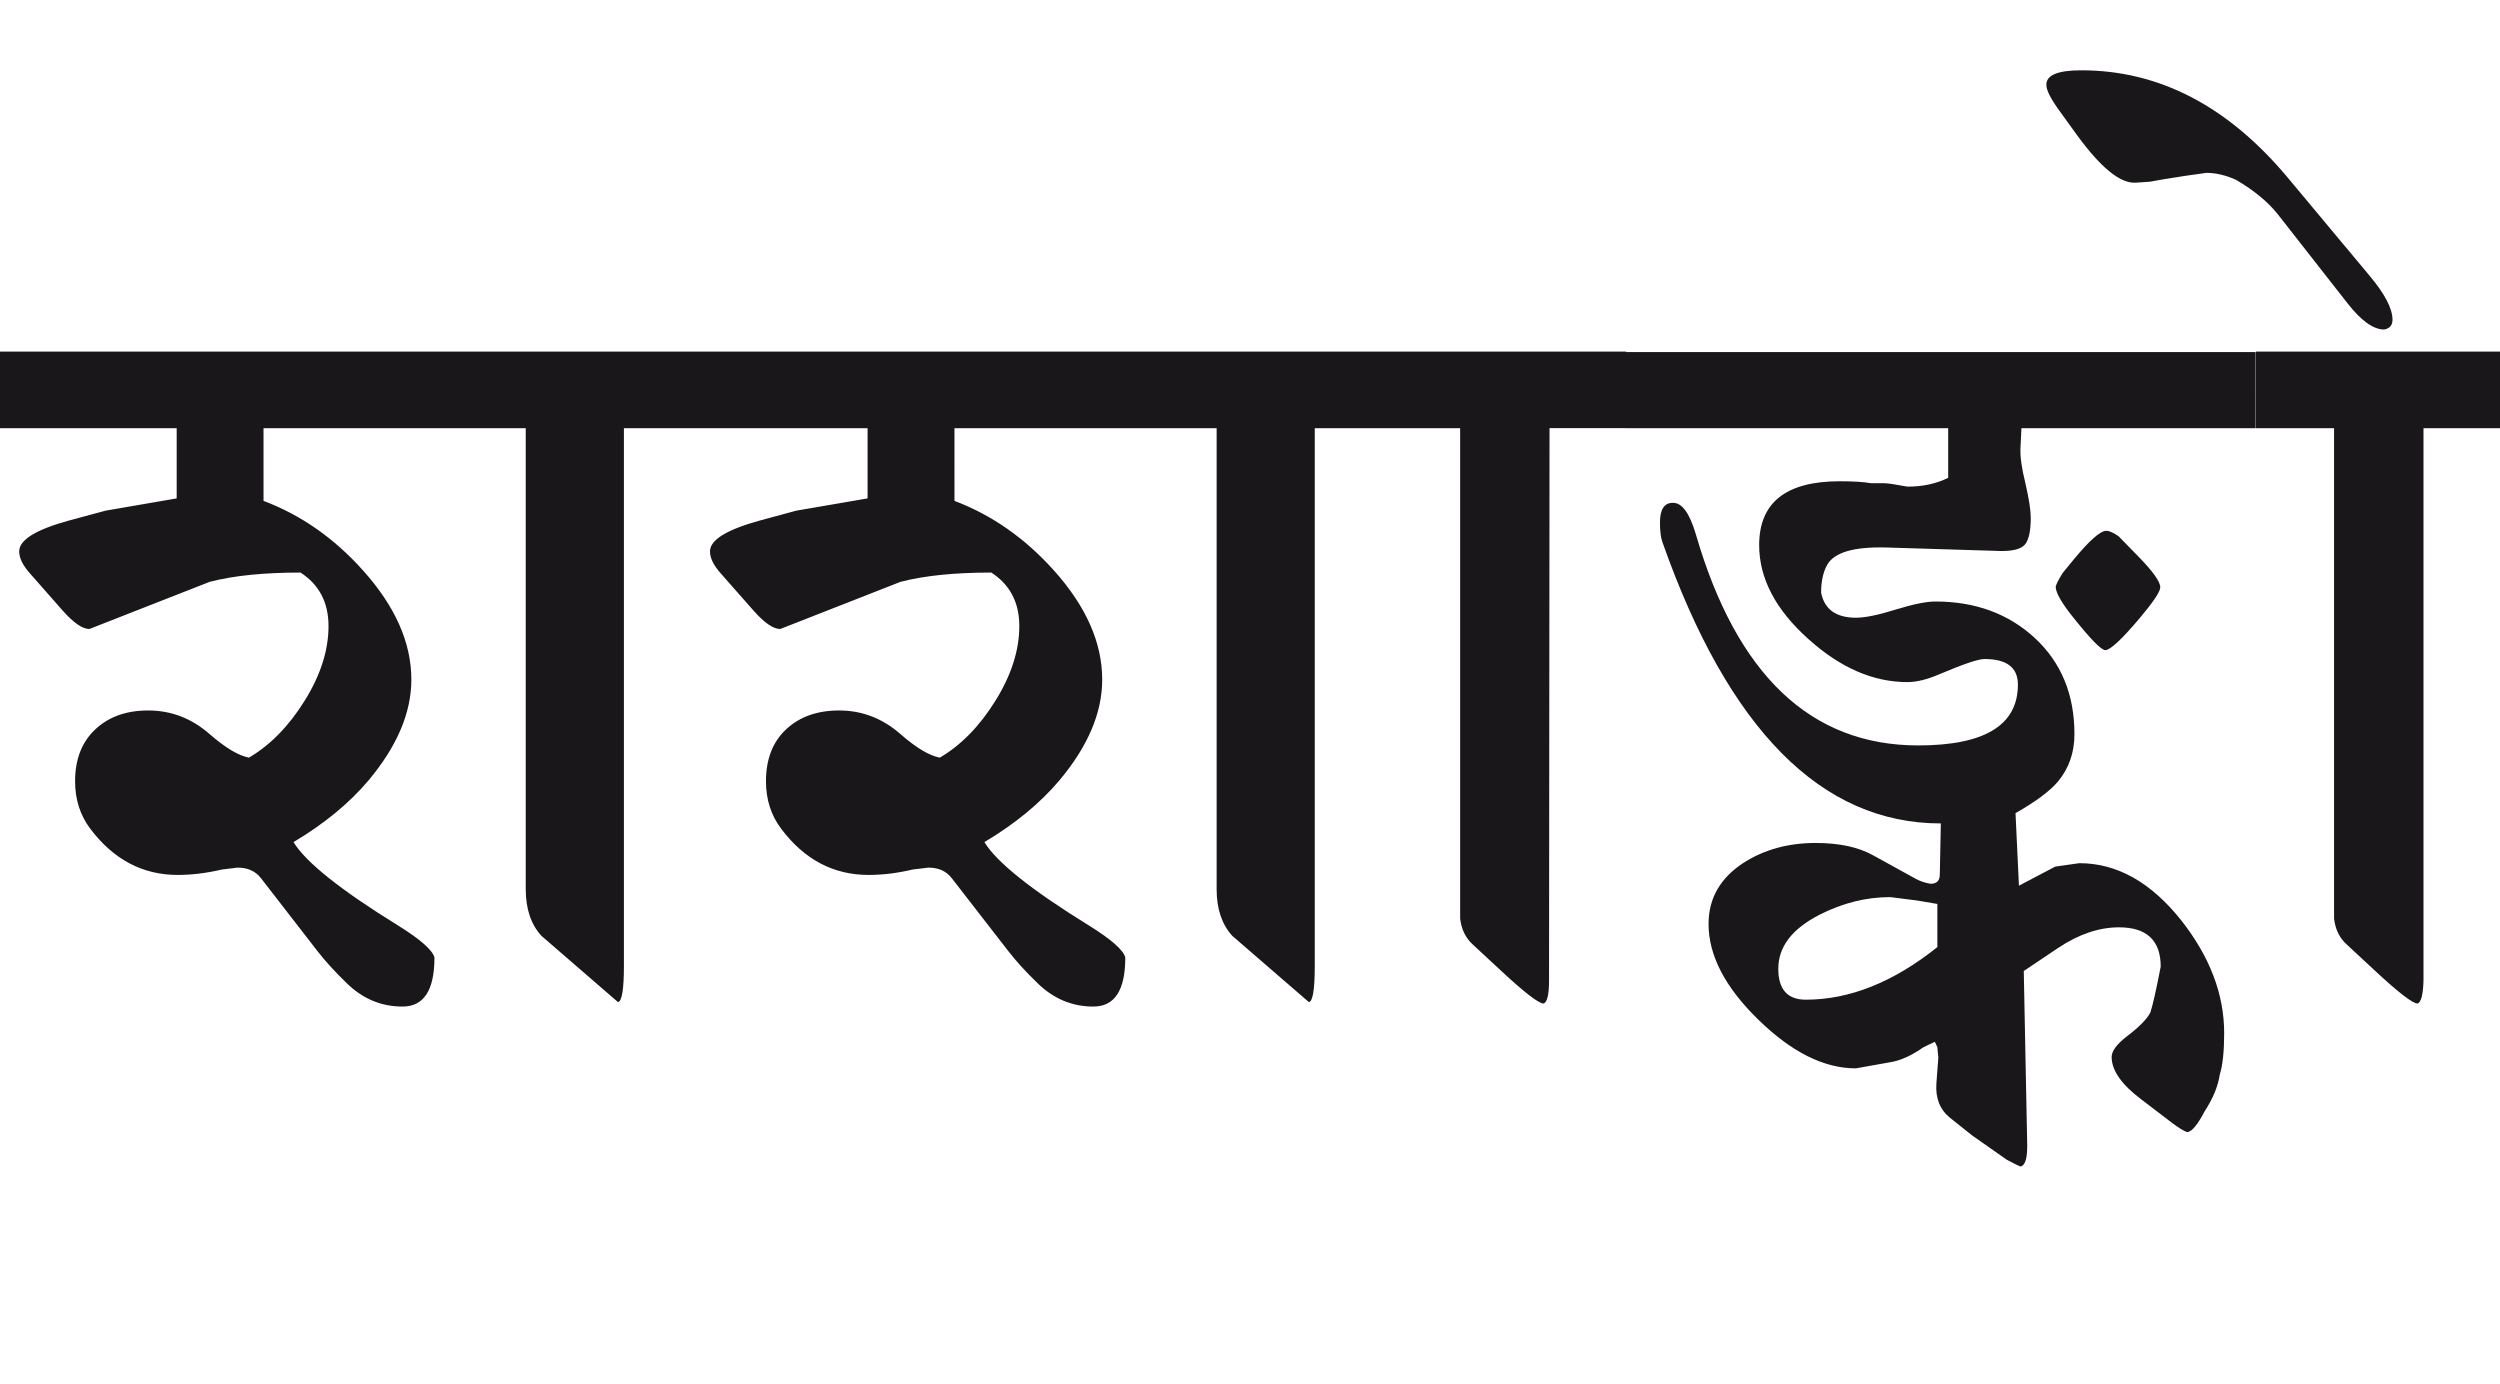 <?xml version="1.0" encoding="utf-8"?>
<!-- Generator: Adobe Illustrator 15.0.2, SVG Export Plug-In . SVG Version: 6.00 Build 0)  -->
<!DOCTYPE svg PUBLIC "-//W3C//DTD SVG 1.1//EN" "http://www.w3.org/Graphics/SVG/1.1/DTD/svg11.dtd">
<svg version="1.1" id="Ebene_1" xmlns="http://www.w3.org/2000/svg" xmlns:xlink="http://www.w3.org/1999/xlink" x="0px" y="0px"
	 width="51.209px" height="28.35px" viewBox="0 0 51.209 28.35" enable-background="new 0 0 51.209 28.35" xml:space="preserve">
<path fill="#1A171B" d="M46.864,3.642c-1.227-1.469-2.637-2.202-4.233-2.202c-0.482,0-0.722,0.101-0.714,0.302
	c0,0.106,0.09,0.283,0.271,0.532l0.342,0.473c0.496,0.685,0.902,1.016,1.217,0.995l0.292-0.02l0.281-0.05l0.442-0.07l0.433-0.061
	c0.193,0,0.396,0.048,0.604,0.141c0.376,0.22,0.663,0.459,0.864,0.714l1.418,1.811c0.282,0.362,0.533,0.543,0.755,0.543
	c0.113-0.021,0.171-0.087,0.171-0.201c0-0.228-0.157-0.529-0.473-0.905L46.864,3.642z M51.209,7.202h-4.998v1.569h1.599v10.045
	c0.026,0.223,0.113,0.4,0.262,0.533l0.554,0.514c0.496,0.463,0.794,0.693,0.895,0.693c0.073-0.027,0.113-0.184,0.121-0.473V8.771
	h1.568V7.202z M36.989,20.477c-0.375,0-0.563-0.211-0.563-0.633c0-0.451,0.281-0.818,0.845-1.107c0.47-0.24,0.953-0.361,1.448-0.361
	l0.553,0.07l0.412,0.07V19.4C38.785,20.119,37.887,20.477,36.989,20.477 M46.201,7.212H33.308v1.559h6.598v1.016
	c-0.241,0.121-0.521,0.181-0.835,0.181c-0.247-0.046-0.406-0.07-0.473-0.07h-0.271c-0.146-0.026-0.362-0.04-0.644-0.04
	c-1.1,0-1.649,0.437-1.649,1.308c0,0.684,0.339,1.327,1.016,1.931c0.65,0.584,1.325,0.875,2.021,0.875
	c0.188,0,0.406-0.054,0.654-0.161c0.49-0.208,0.797-0.312,0.925-0.312c0.455,0,0.684,0.175,0.684,0.523
	c0,0.832-0.68,1.247-2.041,1.247c-2.2,0-3.719-1.442-4.556-4.325c-0.129-0.435-0.284-0.649-0.473-0.644
	c-0.174,0-0.262,0.134-0.262,0.402c0,0.174,0.017,0.309,0.05,0.402c1.354,3.842,3.257,5.763,5.703,5.763l-0.021,1.045
	c0,0.129-0.062,0.191-0.191,0.191c-0.114-0.021-0.215-0.053-0.302-0.102l-0.875-0.482c-0.302-0.168-0.693-0.252-1.176-0.252
	c-0.563,0-1.053,0.137-1.469,0.402c-0.482,0.311-0.724,0.73-0.724,1.258c0,0.645,0.34,1.297,1.021,1.961
	c0.68,0.664,1.345,0.996,1.996,0.996l0.734-0.131c0.181-0.033,0.38-0.121,0.593-0.262c0.021-0.02,0.074-0.051,0.161-0.09
	l0.131-0.061l0.05,0.109l0.021,0.213l-0.04,0.531c-0.021,0.303,0.074,0.539,0.281,0.705l0.453,0.361l0.704,0.494
	c0.134,0.074,0.229,0.119,0.281,0.141c0.101-0.014,0.148-0.172,0.141-0.473l-0.07-3.531l0.704-0.473
	c0.422-0.281,0.837-0.422,1.247-0.422c0.569,0,0.854,0.27,0.854,0.805c-0.093,0.482-0.164,0.795-0.211,0.936
	c-0.066,0.135-0.228,0.299-0.482,0.492c-0.209,0.162-0.312,0.303-0.312,0.422c0,0.277,0.204,0.568,0.614,0.875L44.491,23
	c0.135,0.102,0.237,0.166,0.312,0.191c0.095-0.012,0.212-0.152,0.353-0.422c0.175-0.27,0.277-0.518,0.312-0.754
	c0.061-0.193,0.091-0.48,0.091-0.855c0-0.791-0.292-1.559-0.875-2.303c-0.624-0.785-1.32-1.176-2.092-1.176l-0.493,0.07
	l-0.744,0.391l-0.07-1.486c0.415-0.236,0.708-0.453,0.875-0.654c0.221-0.268,0.332-0.59,0.332-0.965c0-0.812-0.271-1.466-0.81-1.967
	c-0.54-0.499-1.22-0.749-2.037-0.749c-0.188,0-0.46,0.056-0.814,0.165c-0.354,0.111-0.627,0.167-0.814,0.167
	c-0.408,0-0.646-0.171-0.714-0.513c0-0.228,0.04-0.416,0.12-0.563c0.142-0.262,0.55-0.382,1.228-0.362l2.312,0.071
	c0.262,0.006,0.433-0.038,0.514-0.131c0.08-0.095,0.12-0.279,0.12-0.554c0-0.146-0.036-0.382-0.11-0.704
	c-0.074-0.302-0.108-0.536-0.101-0.703l0.02-0.423h4.798V7.212z M44.25,12.03c0-0.115-0.148-0.322-0.442-0.624l-0.412-0.422
	c-0.107-0.074-0.191-0.111-0.252-0.111c-0.121,0-0.342,0.195-0.664,0.584l-0.23,0.281c-0.087,0.141-0.135,0.235-0.142,0.281
	c0,0.121,0.123,0.336,0.372,0.644c0.35,0.437,0.563,0.654,0.644,0.654c0.101,0,0.335-0.218,0.704-0.654
	C44.109,12.329,44.25,12.118,44.25,12.03 M33.308,7.202H28.3v1.569h1.609v10.045c0.026,0.223,0.114,0.4,0.261,0.533l0.554,0.514
	c0.496,0.463,0.794,0.693,0.895,0.693c0.074-0.027,0.111-0.184,0.111-0.473l0.01-11.313h1.568V7.202z M28.31,7.202h-14.16v1.569
	h3.621v1.438l-1.459,0.251l-0.743,0.201c-0.684,0.188-1.026,0.398-1.026,0.634c0,0.135,0.073,0.285,0.222,0.452l0.674,0.765
	c0.221,0.249,0.402,0.372,0.543,0.372l2.464-0.966c0.488-0.127,1.109-0.19,1.859-0.19c0.383,0.247,0.574,0.613,0.574,1.096
	c0,0.497-0.164,1.006-0.488,1.528c-0.325,0.523-0.705,0.912-1.141,1.167c-0.216-0.041-0.483-0.201-0.805-0.482
	c-0.368-0.323-0.788-0.484-1.257-0.484c-0.449,0-0.812,0.129-1.087,0.388c-0.275,0.258-0.411,0.612-0.411,1.061
	c0,0.375,0.103,0.699,0.312,0.975c0.475,0.631,1.072,0.945,1.789,0.945c0.282,0,0.583-0.035,0.904-0.111l0.322-0.039
	c0.209,0,0.369,0.072,0.482,0.221l1.147,1.479c0.161,0.209,0.361,0.43,0.604,0.664c0.328,0.322,0.711,0.482,1.146,0.482
	c0.437,0,0.654-0.334,0.654-1.006c-0.04-0.152-0.288-0.371-0.744-0.654c-1.181-0.729-1.894-1.299-2.142-1.709
	c0.63-0.375,1.143-0.797,1.538-1.266c0.584-0.697,0.875-1.384,0.875-2.062c0-0.759-0.332-1.505-0.995-2.243
	c-0.591-0.657-1.269-1.13-2.031-1.418V8.771h5.37v9.442c0,0.402,0.107,0.723,0.321,0.957l1.569,1.357
	c0.08-0.014,0.12-0.262,0.12-0.744V8.771h1.378V7.202z M14.16,7.202H0v1.569h3.619v1.438L2.163,10.46l-0.745,0.201
	c-0.685,0.188-1.025,0.398-1.025,0.634c0,0.135,0.073,0.285,0.222,0.452l0.673,0.765c0.222,0.249,0.401,0.372,0.543,0.372
	l2.464-0.966c0.489-0.127,1.11-0.19,1.86-0.19c0.383,0.247,0.574,0.613,0.574,1.096c0,0.497-0.163,1.006-0.488,1.528
	c-0.325,0.523-0.707,0.912-1.142,1.167c-0.215-0.041-0.482-0.201-0.805-0.482c-0.369-0.323-0.787-0.484-1.258-0.484
	c-0.449,0-0.811,0.129-1.085,0.388c-0.275,0.258-0.413,0.612-0.413,1.061c0,0.375,0.104,0.699,0.312,0.975
	c0.477,0.631,1.073,0.945,1.791,0.945c0.281,0,0.582-0.035,0.904-0.111l0.321-0.039c0.209,0,0.37,0.072,0.483,0.221l1.146,1.479
	c0.161,0.209,0.362,0.43,0.604,0.664c0.328,0.322,0.71,0.482,1.146,0.482c0.437,0,0.654-0.334,0.654-1.006
	c-0.041-0.152-0.289-0.371-0.744-0.654c-1.181-0.729-1.894-1.299-2.143-1.709c0.63-0.375,1.144-0.797,1.539-1.266
	c0.582-0.697,0.875-1.384,0.875-2.062c0-0.759-0.332-1.505-0.996-2.243c-0.59-0.657-1.267-1.13-2.032-1.418V8.771h5.371v9.442
	c0,0.402,0.107,0.723,0.322,0.957l1.568,1.357c0.08-0.014,0.121-0.262,0.121-0.744V8.771h1.378V7.202z"/>
<rect y="1.44" fill="none" width="51.209" height="22.457"/>
</svg>
